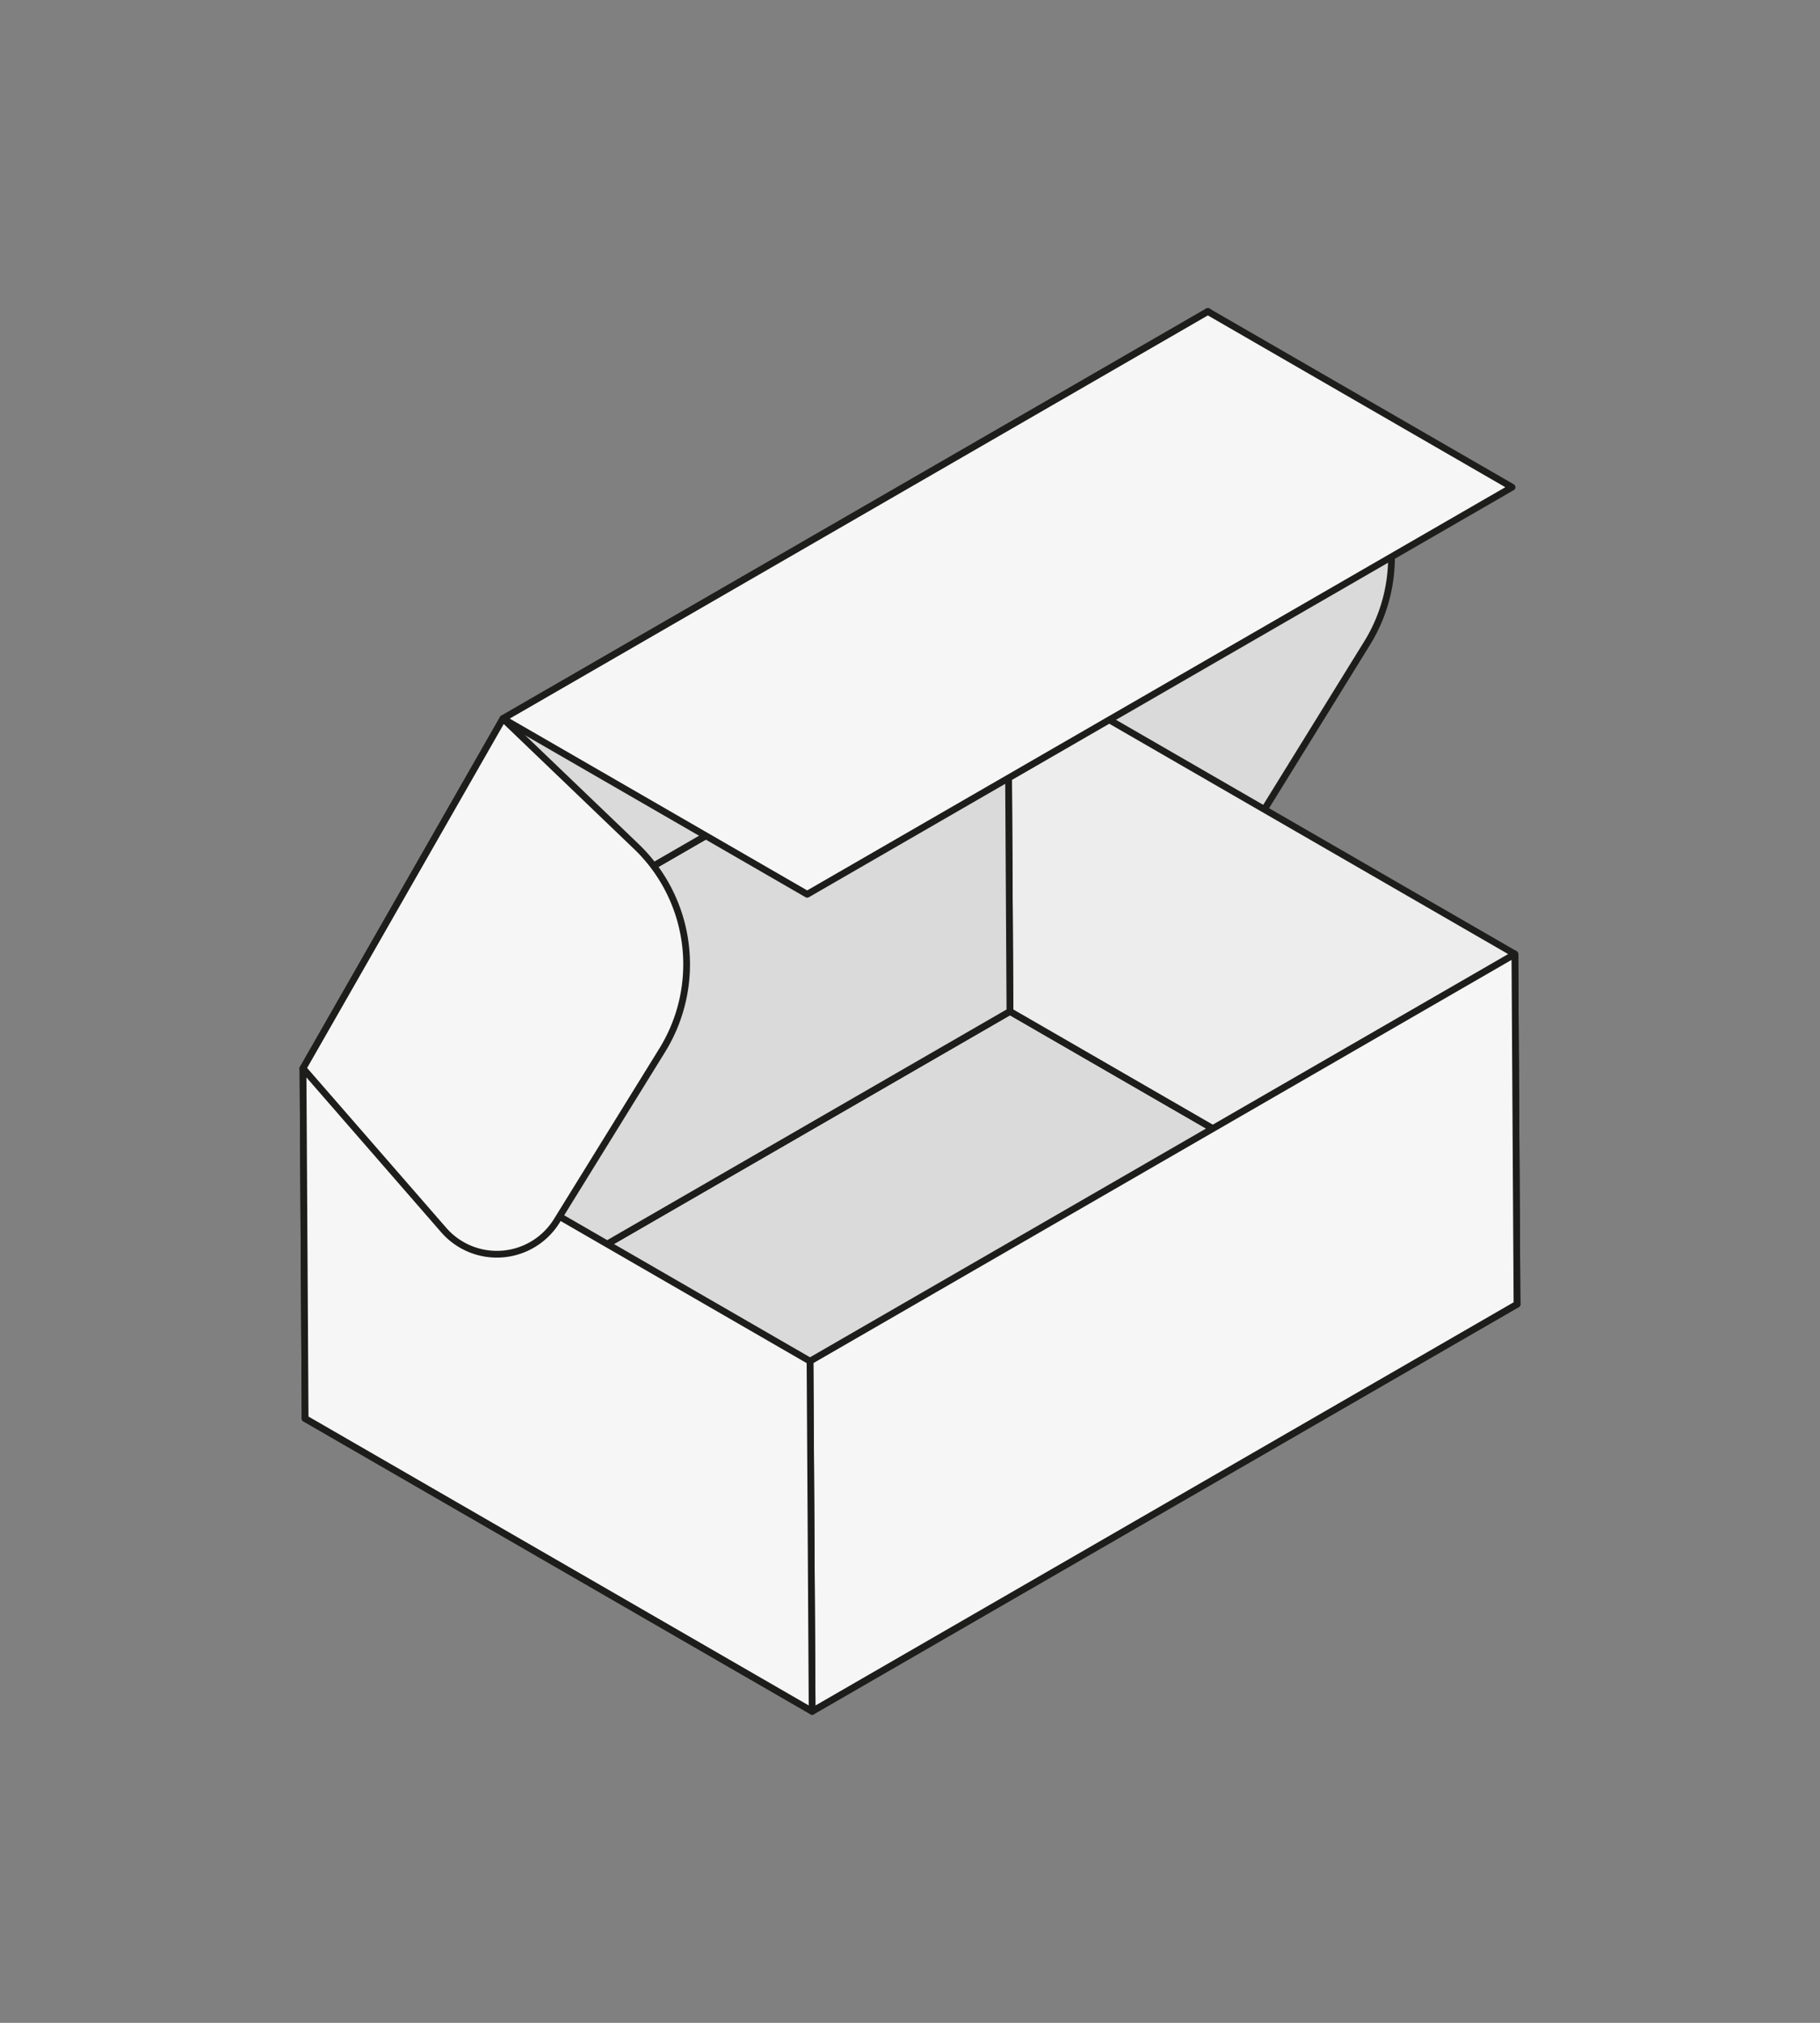 <svg id="grau" xmlns="http://www.w3.org/2000/svg" viewBox="0 0 540 600"><rect x="0" y="0" width="540" height="600" fill="#808080" stroke="none"/><defs><style>.cls-1{fill:#dadada;}.cls-1,.cls-2,.cls-3{stroke:#1d1d1b;stroke-linecap:round;stroke-linejoin:round;stroke-width:2px;}.cls-2{fill:#ededed;}.cls-3{fill:#f6f6f6;}</style></defs><path class="cls-1" d="M340.788,244.097l-41.747-47.955L358.368,92.404l39.579,37.942a48.426,48.426,0,0,1,7.678,60.424l-31.279,50.593A20.911,20.911,0,0,1,340.788,244.097Z"/><polygon class="cls-1" points="299.669 300 90.532 420.745 240.962 507.596 450.099 386.851 299.669 300"/><polygon class="cls-2" points="299.669 300 450.099 386.851 449.471 282.992 299.041 196.142 299.669 300"/><polygon class="cls-3" points="450.099 386.851 240.962 507.596 240.334 403.738 449.471 282.992 450.099 386.851"/><polygon class="cls-1" points="299.649 300 90.532 420.745 89.904 316.887 299.041 196.142 299.649 300"/><polygon class="cls-1" points="299.041 196.142 89.904 316.887 149.238 213.149 358.375 92.404 299.041 196.142"/><polygon class="cls-3" points="90.532 420.745 240.962 507.596 240.334 403.738 89.904 316.887 90.532 420.745"/><polygon class="cls-3" points="448.633 144.514 239.497 265.26 149.238 213.149 358.375 92.404 448.633 144.514"/><path class="cls-3" d="M131.649,364.842l-41.747-47.955,59.327-103.738L188.808,251.091a48.426,48.426,0,0,1,7.678,60.424L165.207,362.108A20.911,20.911,0,0,1,131.649,364.842Z"/></svg>